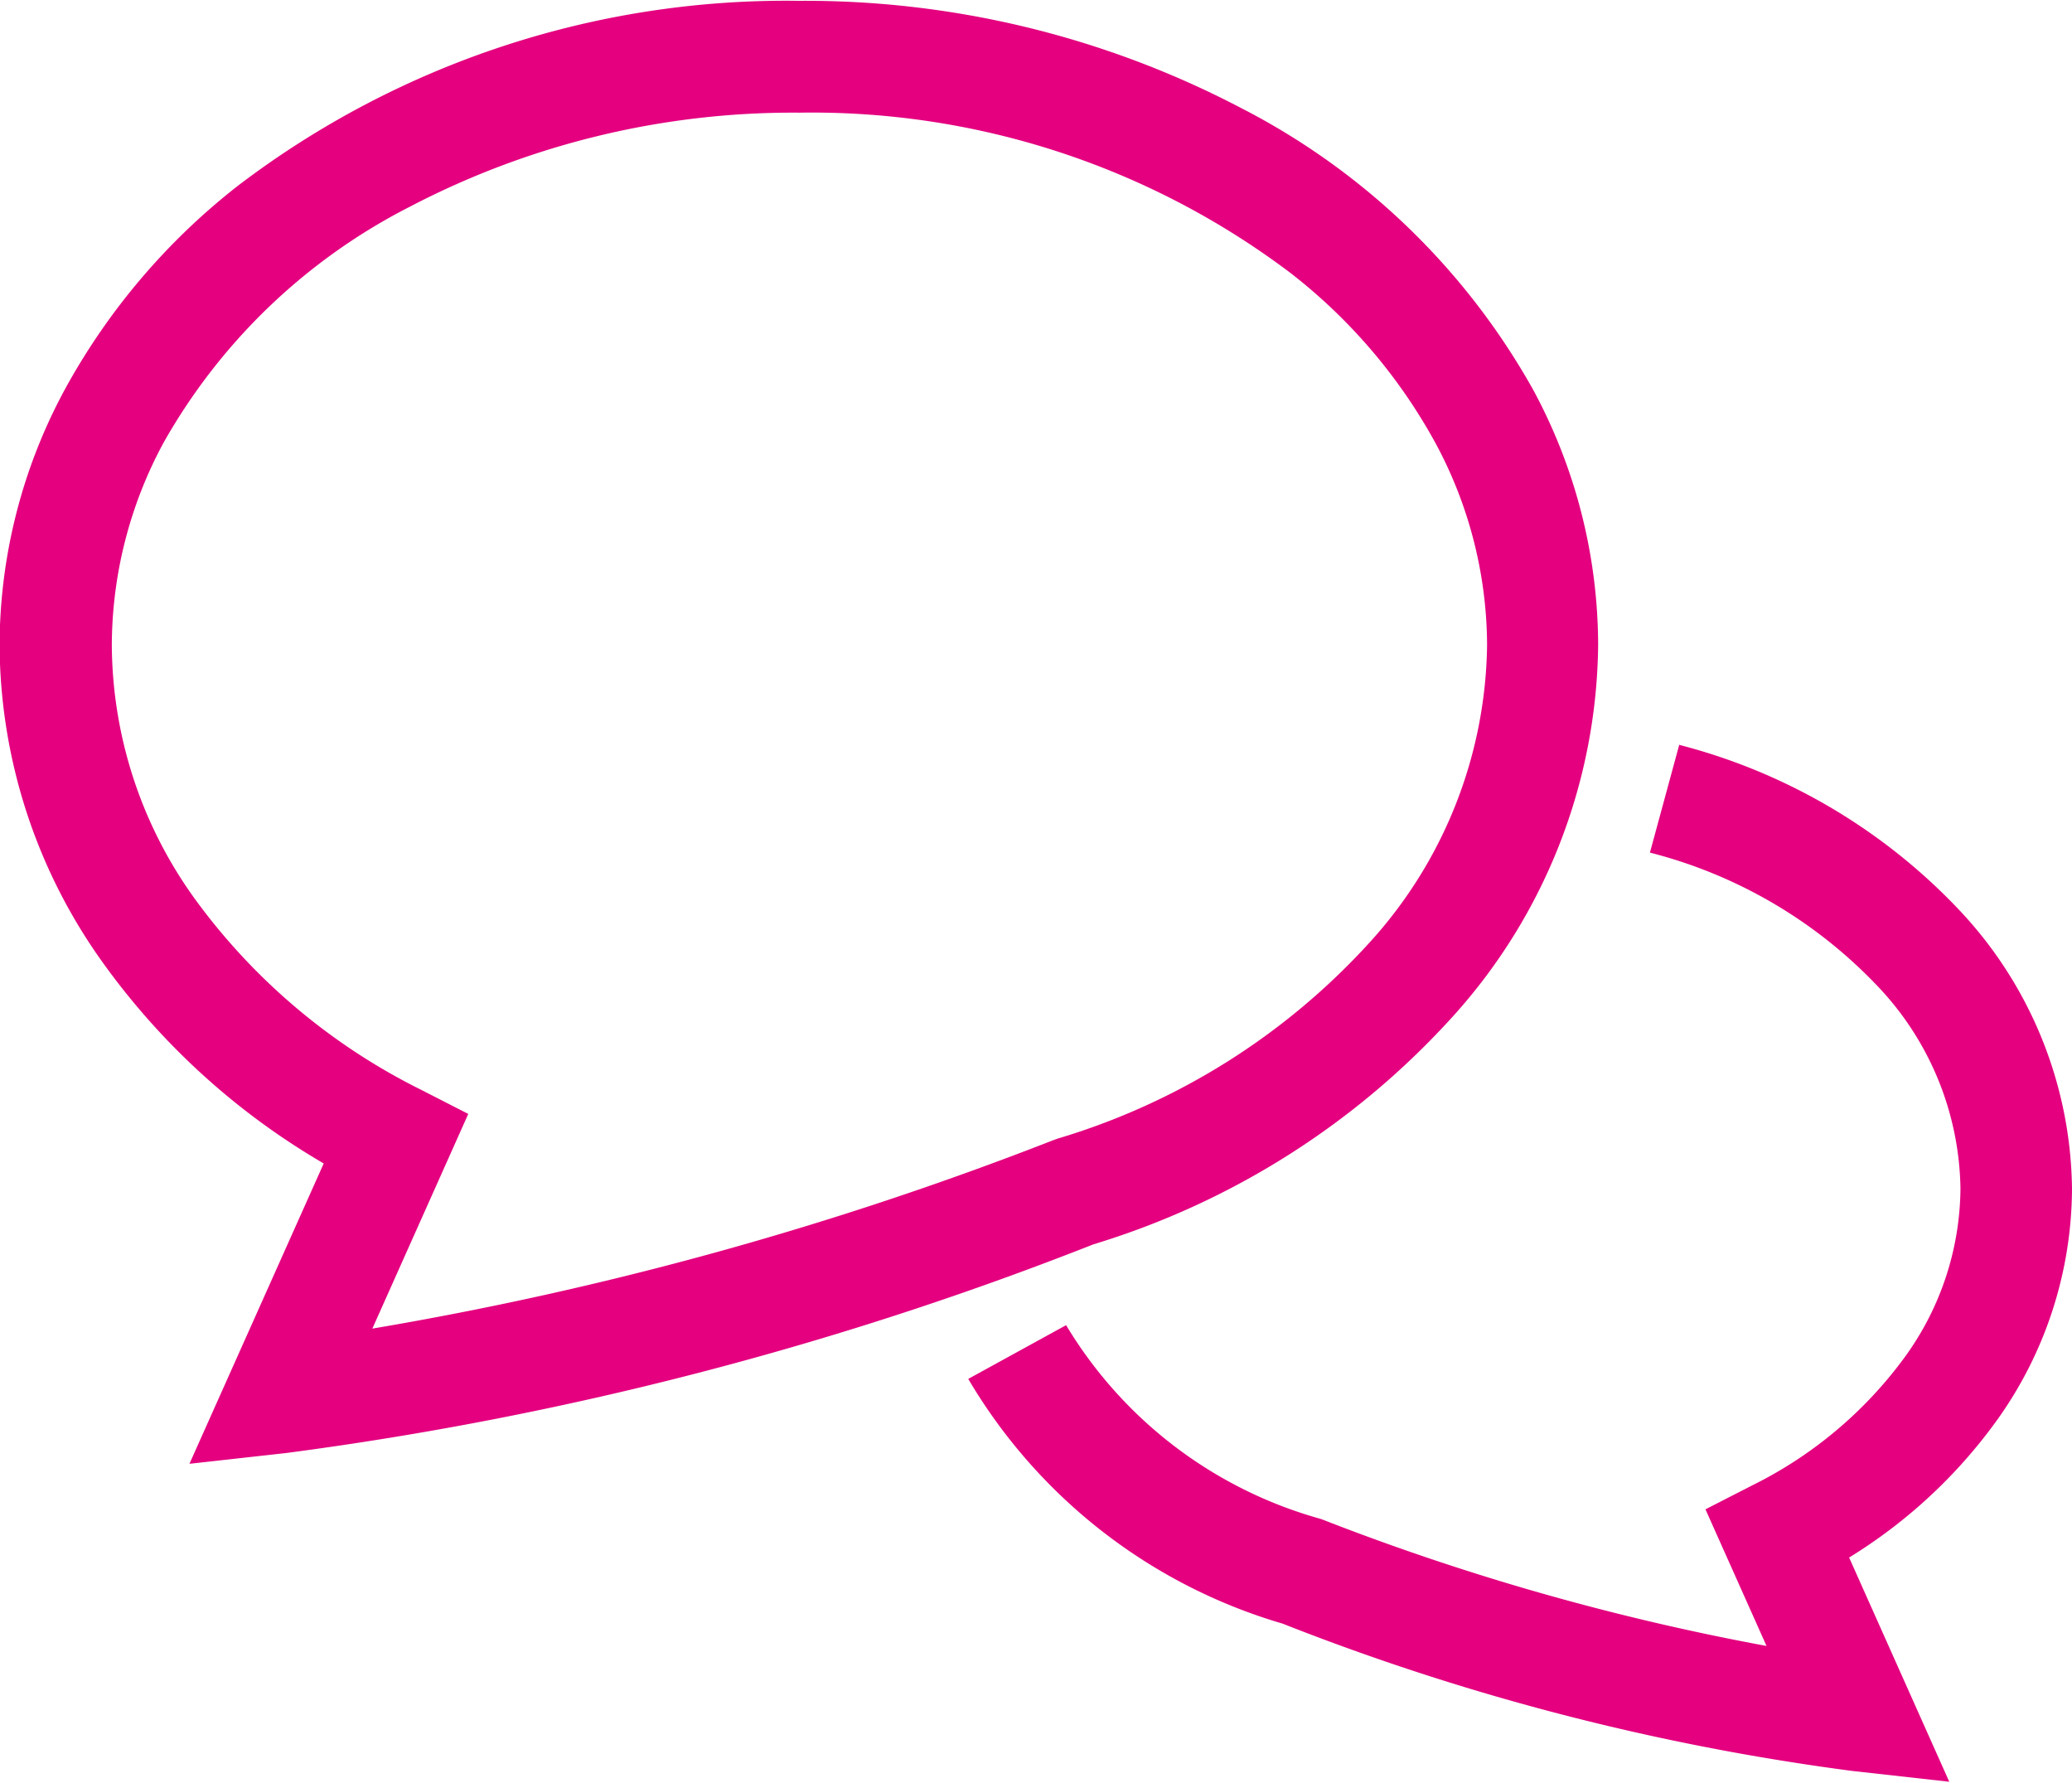 <svg xmlns="http://www.w3.org/2000/svg" width="30" height="25.812" viewBox="0 0 30 25.812">
  <defs>
    <style>
      .cls-1 {
        fill: #e4007f;
        fill-rule: evenodd;
      }
    </style>
  </defs>
  <path id="icon-nav_04.svg" class="cls-1" d="M999.907,49.663A5.789,5.789,0,0,0,1001,46.3a5.975,5.975,0,0,0-1.648-4.048,8.5,8.5,0,0,0-4.039-2.375l-0.424,1.56a6.889,6.889,0,0,1,3.273,1.909,4.339,4.339,0,0,1,1.223,2.954,4.2,4.2,0,0,1-.8,2.432,6.059,6.059,0,0,1-2.21,1.863l-0.682.349,0.884,1.978a35.362,35.362,0,0,1-6.422-1.827l-0.024-.009-0.026-.008a6.251,6.251,0,0,1-3.669-2.8l-1.417.778a7.842,7.842,0,0,0,4.552,3.543h0a34.823,34.823,0,0,0,8.252,2.133l1.4,0.156-1.45-3.246A7.421,7.421,0,0,0,999.907,49.663Zm-7.868-5.858a8.132,8.132,0,0,0,2.1-5.369,7.8,7.8,0,0,0-.941-3.7,10.156,10.156,0,0,0-4.232-4.08,13.6,13.6,0,0,0-6.4-1.55,13.1,13.1,0,0,0-8.112,2.67,9.548,9.548,0,0,0-2.518,2.961,7.813,7.813,0,0,0-.942,3.7,7.949,7.949,0,0,0,1.5,4.6,10.335,10.335,0,0,0,3.193,2.9l-1.944,4.348,1.4-.156a49.417,49.417,0,0,0,11.688-3.021A11.537,11.537,0,0,0,992.039,43.805Zm-5.761,1.785-0.025.009a49.971,49.971,0,0,1-9.862,2.729l1.389-3.108-0.682-.349a8.991,8.991,0,0,1-3.279-2.767,6.326,6.326,0,0,1-1.2-3.667,6.192,6.192,0,0,1,.75-2.936,8.552,8.552,0,0,1,3.568-3.416,11.983,11.983,0,0,1,5.638-1.36,11.5,11.5,0,0,1,7.11,2.321,7.923,7.923,0,0,1,2.095,2.455,6.194,6.194,0,0,1,.751,2.936,6.509,6.509,0,0,1-1.7,4.3,9.947,9.947,0,0,1-4.52,2.841Z" transform="translate(-971 -29.094)"/>
</svg>
